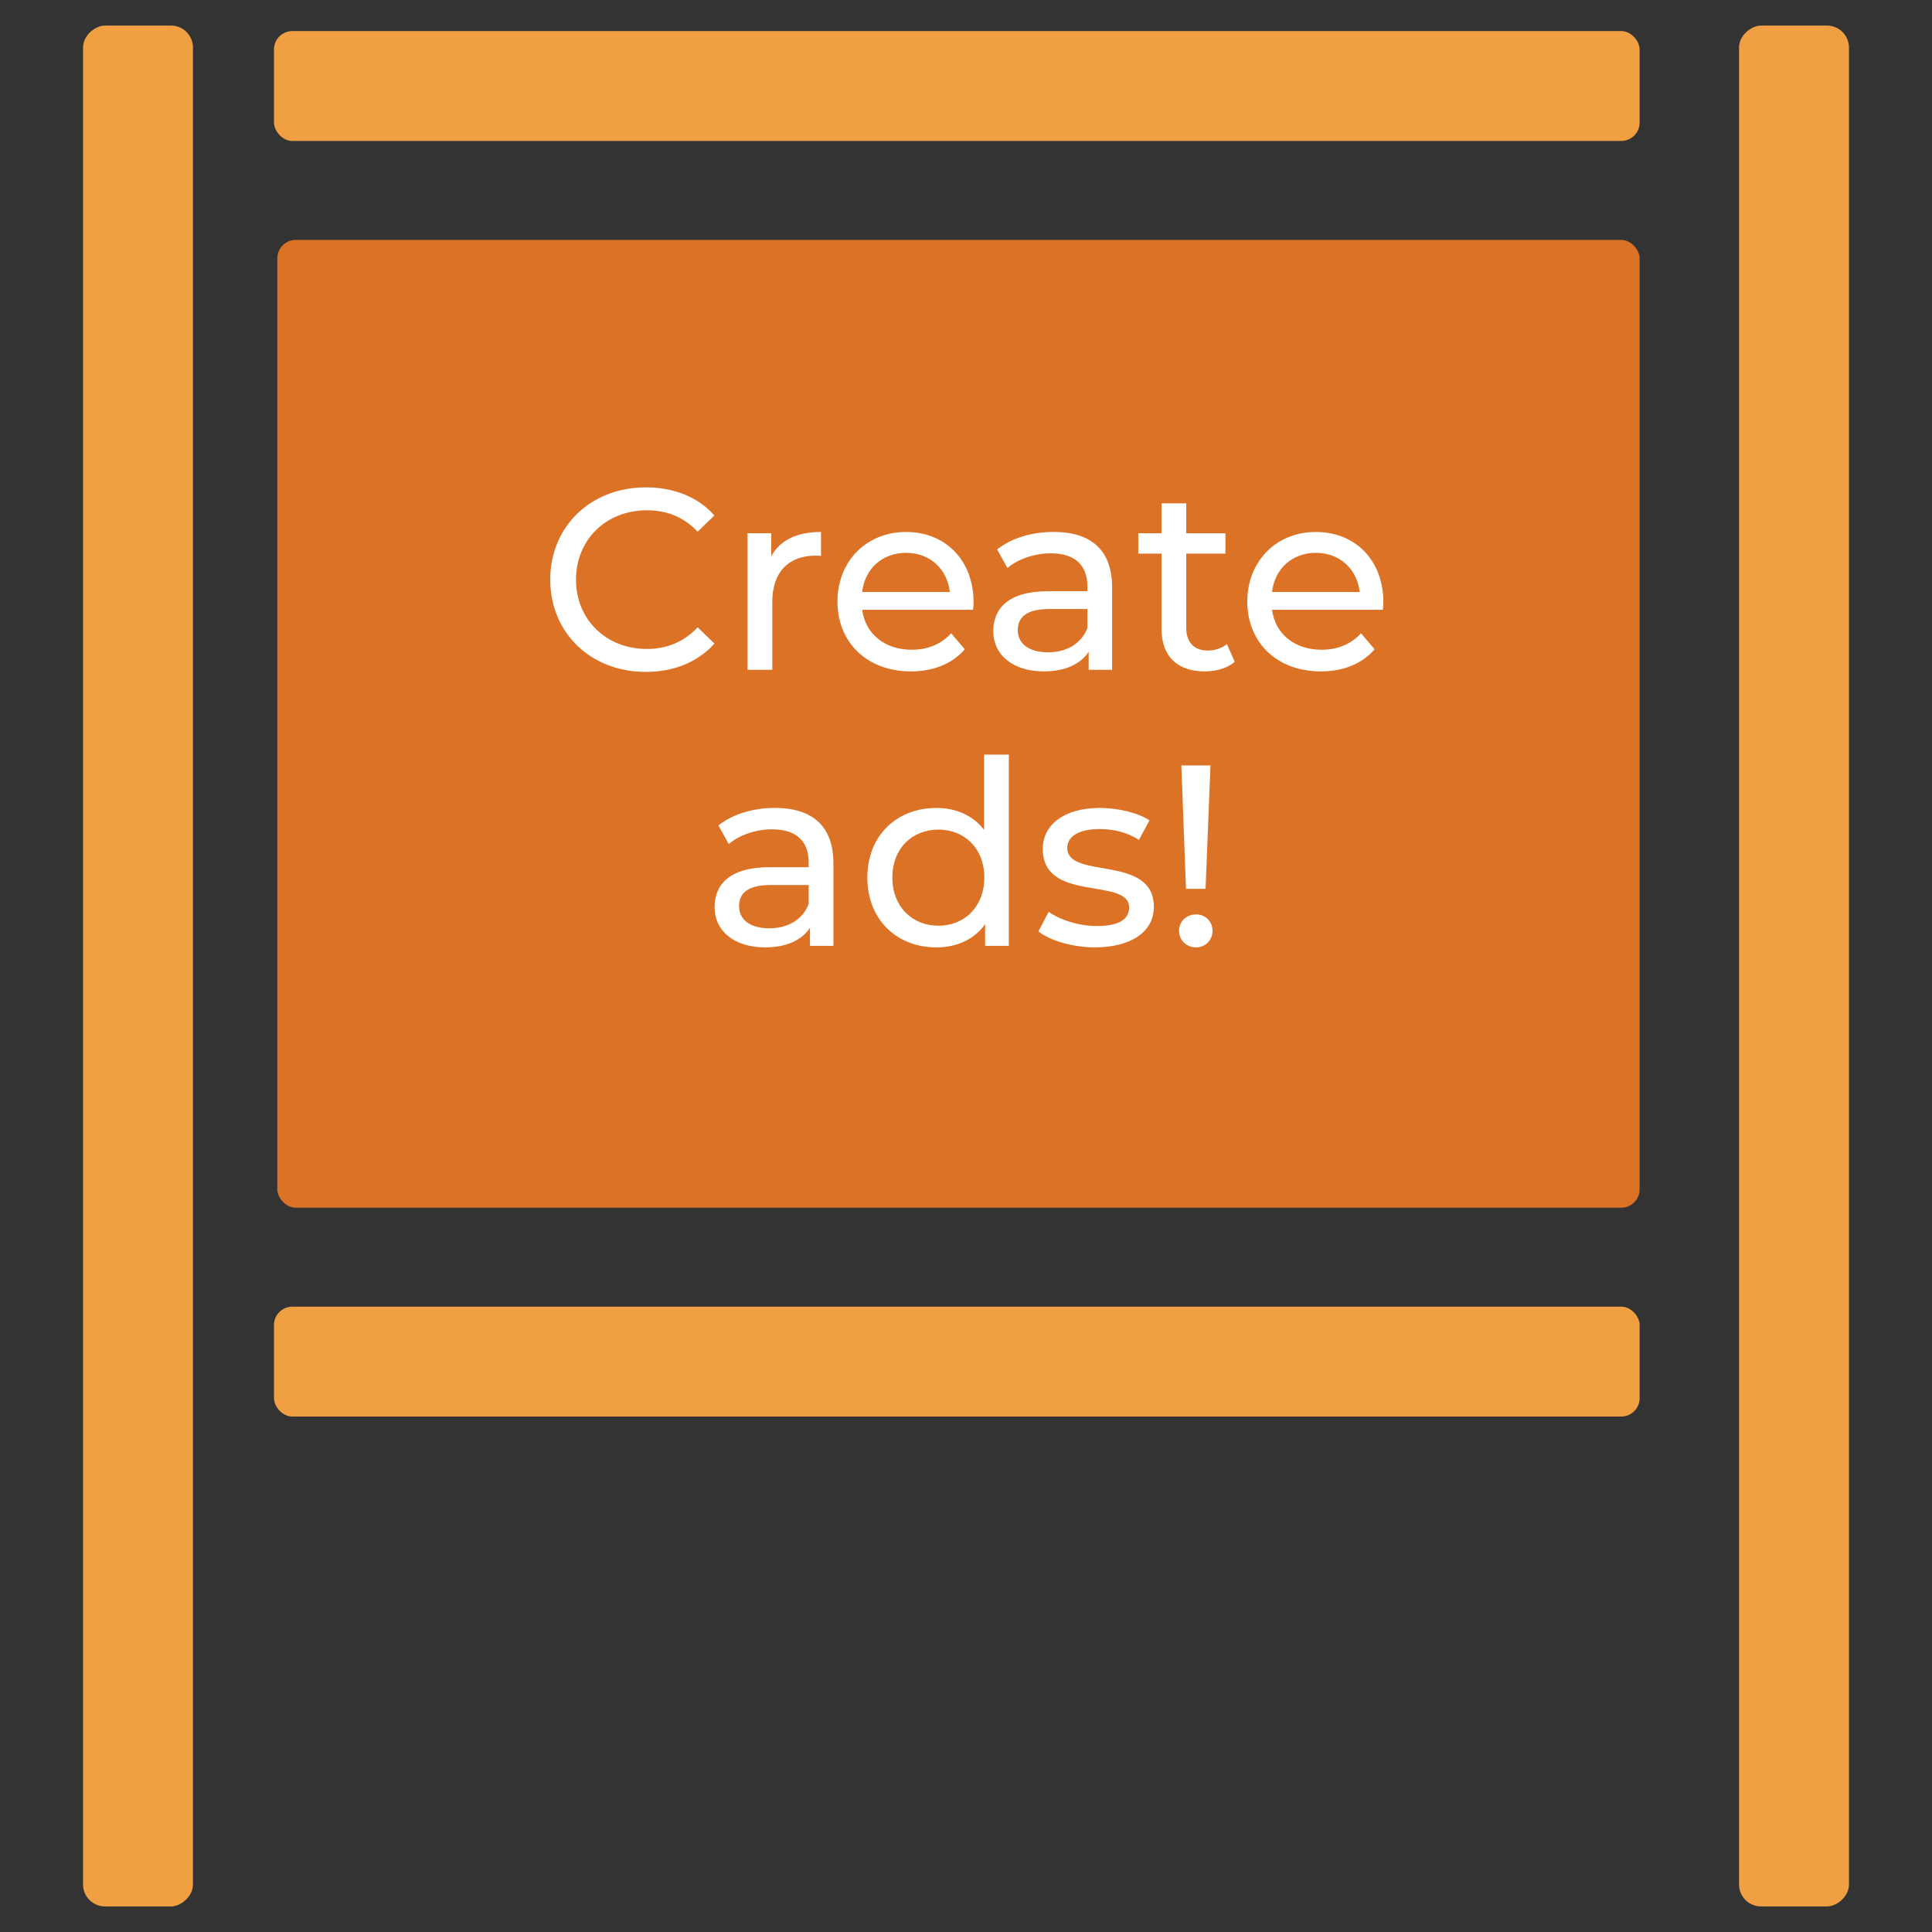 <?xml version="1.0" encoding="UTF-8"?><svg id="b" xmlns="http://www.w3.org/2000/svg" width="105" height="105" viewBox="0 0 105 105"><rect x="0" y="0" width="105" height="105" fill="#333333" stroke="none"/><defs><style>.c{fill:#dc7226;}.d{fill:#fff;}.e{fill:#f0a042;}</style></defs><rect class="e" x="14.89" y="1.688" width="74.221" height="5.974" rx="1" ry="1"/><rect class="e" x="14.89" y="71.013" width="74.221" height="5.974" rx="1" ry="1"/><rect class="e" x="-43.61" y="49.513" width="102.221" height="5.974" rx="1.195" ry="1.195" transform="translate(60 45) rotate(90)"/><rect class="e" x="46.39" y="49.513" width="102.221" height="5.974" rx="1.195" ry="1.195" transform="translate(150 -45) rotate(90)"/><rect class="c" x="15.071" y="13.039" width="74.039" height="52.597" rx="1" ry="1"/><path class="d" d="M29.904,31.502c0-2.899,2.213-5.015,5.196-5.015,1.513,0,2.83.518,3.727,1.526l-.911.883c-.756-.799-1.681-1.163-2.759-1.163-2.214,0-3.853,1.597-3.853,3.769s1.639,3.768,3.853,3.768c1.078,0,2.003-.378,2.759-1.177l.911.883c-.896,1.009-2.214,1.541-3.74,1.541-2.97,0-5.183-2.115-5.183-5.015Z"/><path class="d" d="M44.62,28.91v1.303c-.111-.014-.21-.014-.308-.014-1.442,0-2.339.882-2.339,2.507v3.698h-1.345v-7.424h1.288v1.246c.477-.868,1.401-1.316,2.703-1.316Z"/><path class="d" d="M52.882,33.141h-6.023c.168,1.303,1.219,2.171,2.689,2.171.868,0,1.597-.294,2.144-.896l.742.869c-.673.784-1.695,1.204-2.928,1.204-2.396,0-3.992-1.583-3.992-3.796,0-2.199,1.583-3.782,3.727-3.782s3.67,1.541,3.67,3.824c0,.112-.015.28-.028.406ZM46.858,32.174h4.763c-.14-1.246-1.078-2.129-2.381-2.129-1.289,0-2.241.868-2.382,2.129Z"/><path class="d" d="M60.441,31.922v4.482h-1.274v-.98c-.448.672-1.275,1.064-2.438,1.064-1.681,0-2.746-.896-2.746-2.186,0-1.19.771-2.171,2.984-2.171h2.129v-.266c0-1.135-.658-1.793-1.989-1.793-.883,0-1.779.308-2.354.798l-.56-1.009c.77-.616,1.877-.952,3.067-.952,2.031,0,3.18.98,3.18,3.012ZM59.097,34.135v-1.036h-2.073c-1.331,0-1.709.519-1.709,1.148,0,.742.616,1.205,1.639,1.205,1.009,0,1.808-.463,2.144-1.317Z"/><path class="d" d="M67.104,35.97c-.406.351-1.022.519-1.625.519-1.499,0-2.354-.826-2.354-2.325v-4.076h-1.261v-1.106h1.261v-1.625h1.345v1.625h2.13v1.106h-2.13v4.021c0,.798.421,1.246,1.163,1.246.392,0,.771-.126,1.051-.35l.42.966Z"/><path class="d" d="M75.155,33.141h-6.022c.168,1.303,1.219,2.171,2.689,2.171.868,0,1.597-.294,2.143-.896l.742.869c-.672.784-1.694,1.204-2.927,1.204-2.396,0-3.992-1.583-3.992-3.796,0-2.199,1.583-3.782,3.726-3.782s3.67,1.541,3.67,3.824c0,.112-.014.28-.028.406ZM69.133,32.174h4.763c-.141-1.246-1.079-2.129-2.382-2.129-1.289,0-2.241.868-2.381,2.129Z"/><path class="d" d="M45.294,46.922v4.482h-1.274v-.98c-.448.672-1.275,1.064-2.438,1.064-1.681,0-2.746-.896-2.746-2.186,0-1.19.771-2.171,2.984-2.171h2.129v-.266c0-1.135-.658-1.793-1.989-1.793-.883,0-1.779.308-2.354.798l-.56-1.009c.77-.616,1.877-.952,3.067-.952,2.031,0,3.18.98,3.18,3.012ZM43.949,49.135v-1.036h-2.073c-1.331,0-1.709.519-1.709,1.148,0,.742.616,1.205,1.639,1.205,1.009,0,1.808-.463,2.144-1.317Z"/><path class="d" d="M54.828,41.011v10.394h-1.289v-1.177c-.603.841-1.555,1.261-2.647,1.261-2.171,0-3.754-1.526-3.754-3.796s1.583-3.782,3.754-3.782c1.051,0,1.976.393,2.592,1.19v-4.09h1.345ZM53.497,47.692c0-1.583-1.078-2.605-2.493-2.605-1.429,0-2.507,1.022-2.507,2.605s1.078,2.619,2.507,2.619c1.415,0,2.493-1.036,2.493-2.619Z"/><path class="d" d="M56.434,50.62l.561-1.064c.63.448,1.639.771,2.605.771,1.246,0,1.765-.379,1.765-1.009,0-1.667-4.692-.225-4.692-3.18,0-1.331,1.19-2.228,3.096-2.228.967,0,2.059.252,2.703.673l-.574,1.064c-.672-.435-1.415-.589-2.144-.589-1.176,0-1.751.435-1.751,1.022,0,1.751,4.707.322,4.707,3.208,0,1.345-1.232,2.199-3.208,2.199-1.232,0-2.451-.378-3.067-.868Z"/><path class="d" d="M64.078,50.592c0-.504.393-.896.925-.896.518,0,.896.393.896.896,0,.49-.379.896-.896.896-.532,0-.925-.406-.925-.896ZM64.204,41.599h1.583l-.267,6.71h-1.064l-.252-6.71Z"/></svg>